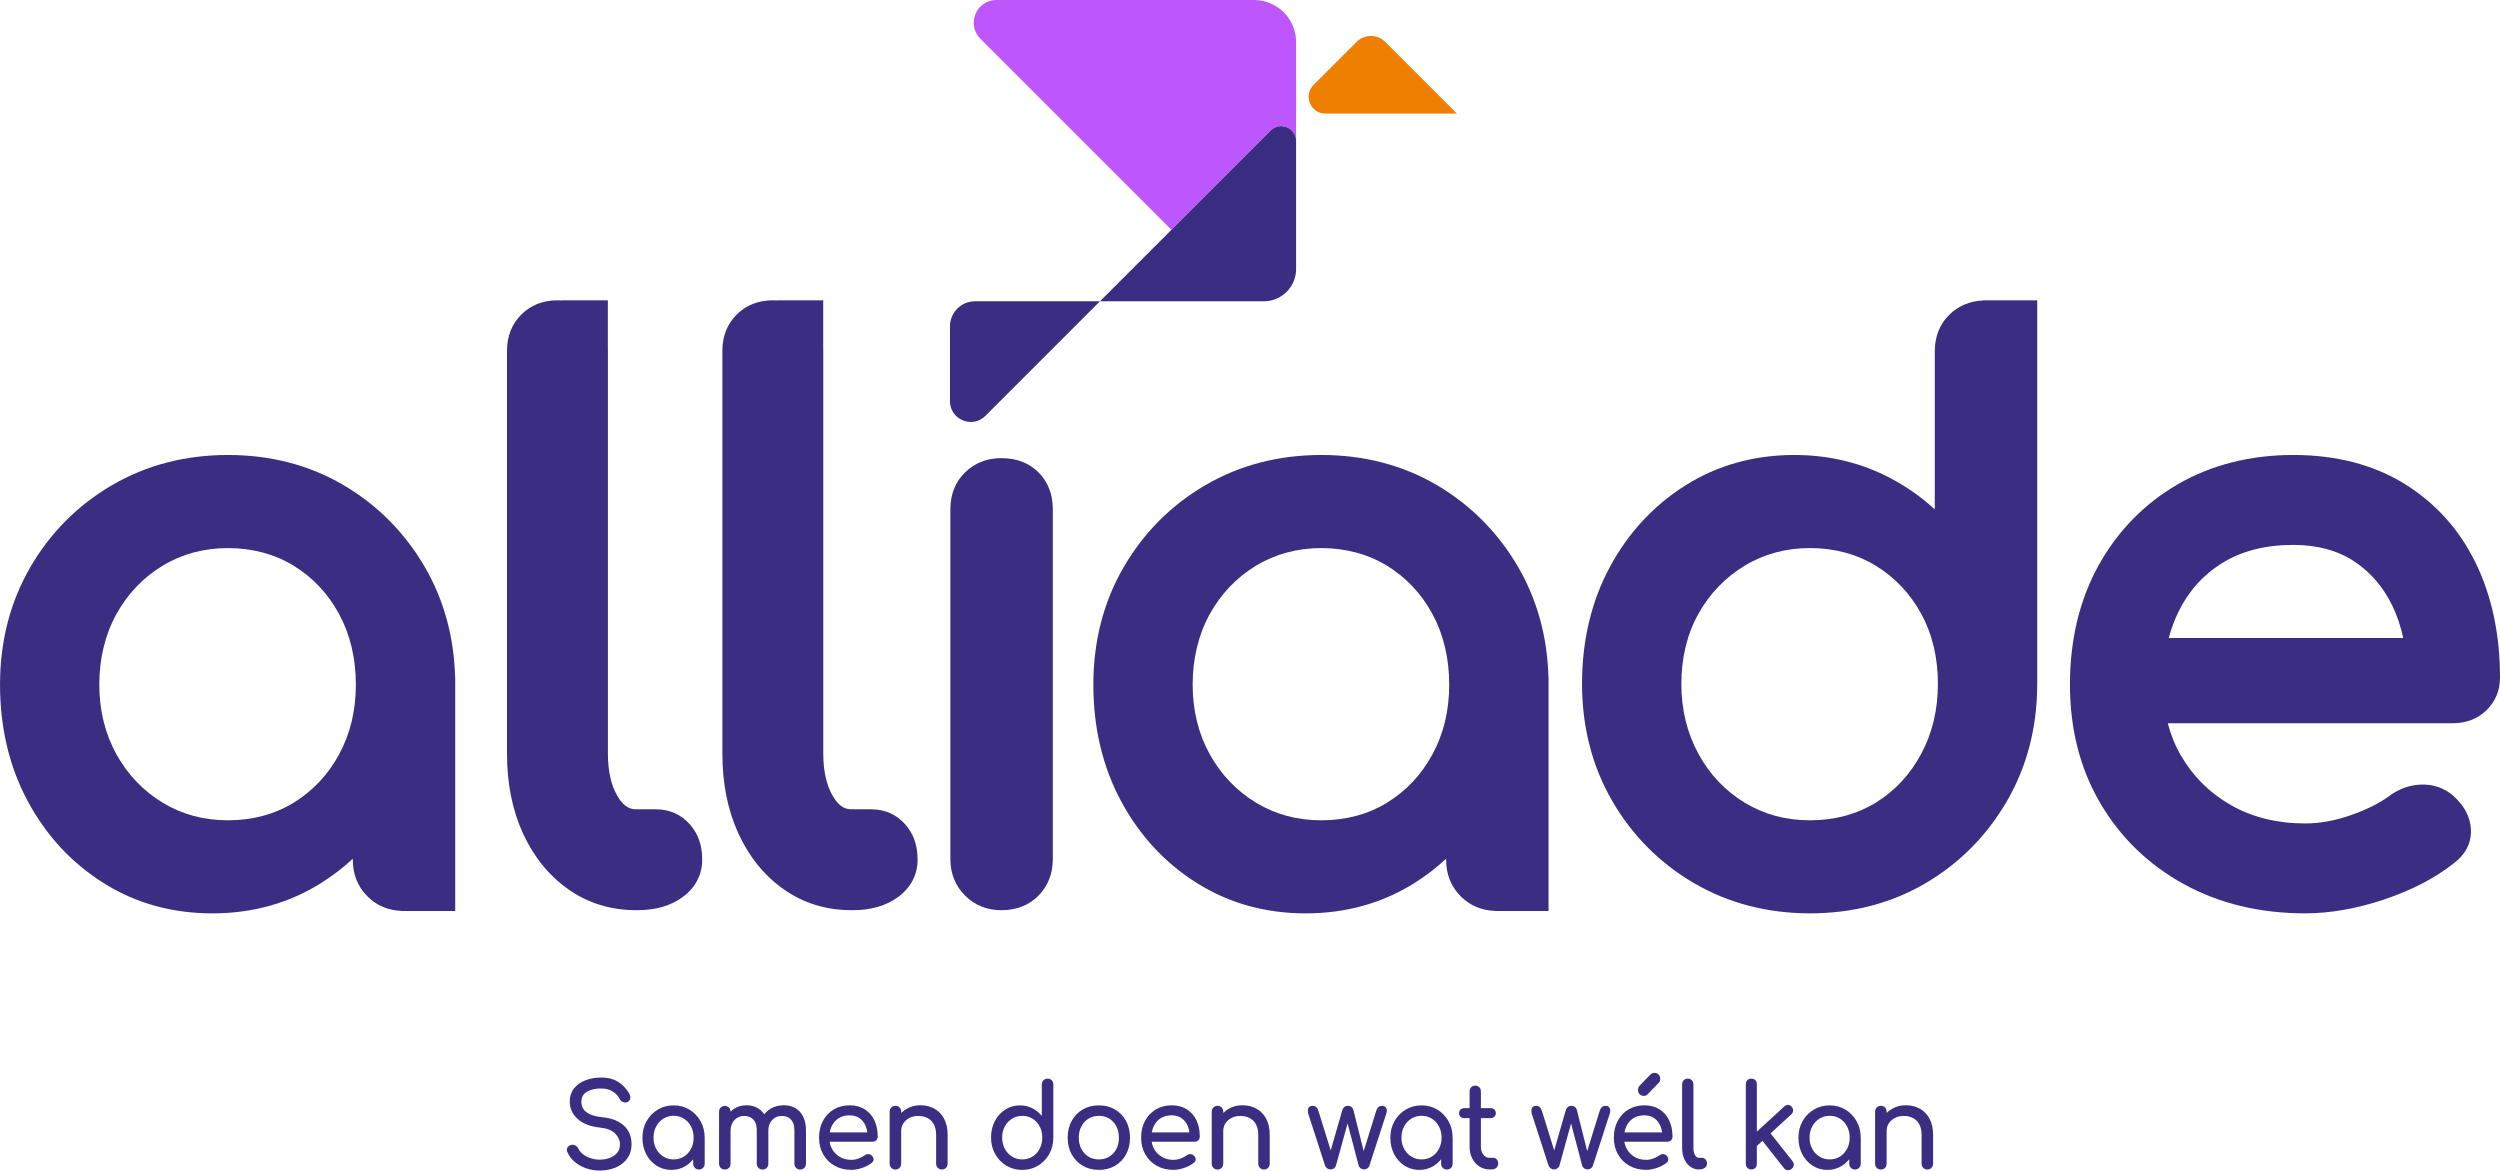<?xml version="1.0" encoding="UTF-8"?><svg id="a" xmlns="http://www.w3.org/2000/svg" width="1000" height="468.23" viewBox="0 0 1000 468.23"><defs><style>.b{fill:#ee7f00;}.b,.c,.d{stroke-width:0px;}.c{fill:#3b2d82;}.d{fill:#bd57fd;}</style></defs><path class="c" d="M439.99,120.51h-49.99c-5.53,0-10.01,4.48-10.01,10.01v29.95c0,7.39,8.94,11.1,14.17,5.87l45.83-45.83Z"/><path class="b" d="M582.78,45.44l-28.67-28.67c-3.17-3.17-8.31-3.17-11.49,0l-17.18,17.18c-4.24,4.24-1.24,11.49,4.76,11.49h52.58Z"/><path class="d" d="M508.28,52.23c3.75-3.75,10.16-1.1,10.16,4.21V16.82c0-9.29-7.53-16.82-16.82-16.82h-103.03c-8.09,0-12.14,9.78-6.42,15.51l76.41,76.41,39.69-39.69Z"/><path class="c" d="M439.99,120.51h65.55c7.13,0,12.9-5.78,12.9-12.9v-51.18c0-5.3-6.41-7.96-10.16-4.21l-68.29,68.29Z"/><path class="c" d="M400.64,183.25c-5.79,0-10.69,1.9-14.57,5.66-3.93,3.79-5.92,8.79-5.92,14.84v139.84c0,5.82,1.97,10.74,5.86,14.63,3.89,3.89,8.81,5.87,14.63,5.87s11.05-1.99,14.84-5.92c3.75-3.88,5.65-8.79,5.65-14.57v-139.84c0-6.02-1.92-10.99-5.71-14.79-3.79-3.79-8.77-5.71-14.78-5.71"/><path class="c" d="M994.55,284.11c3.62-3.48,5.45-7.9,5.45-13.12,0-17.15-3.27-32.55-9.72-45.8-6.53-13.39-16.13-24.05-28.54-31.7-12.4-7.63-27.35-11.5-44.45-11.5s-32.83,3.96-46.24,11.76c-13.42,7.81-24.08,18.75-31.67,32.5-7.56,13.7-11.4,29.71-11.4,47.57s4.06,33.63,12.08,47.35c8.02,13.74,19.27,24.66,33.44,32.46,14.11,7.77,30.43,11.71,48.51,11.71,10.09,0,20.77-1.88,31.75-5.58,11.02-3.71,20.41-8.61,27.84-14.51,5.96-4.56,6.98-9.88,6.78-13.54-.28-4.99-2.69-9.52-7.16-13.47l-.07-.06c-3.58-3.02-7.8-4.48-12.6-4.35-4.57.14-8.85,1.64-12.76,4.5-3.82,2.86-8.97,5.45-15.31,7.69-6.3,2.23-12.51,3.36-18.46,3.36-11.11,0-21.04-2.45-29.53-7.27-8.48-4.81-15.22-11.45-20.03-19.73-2.36-4.05-4.14-8.42-5.35-13.08h113.99c5.37,0,9.9-1.74,13.47-5.18M871.34,244.81c4-8.29,9.94-14.91,17.65-19.66,7.73-4.77,17.25-7.19,28.29-7.19,9.53,0,17.7,2.19,24.26,6.49,6.61,4.35,11.79,10.35,15.4,17.84,1.92,4,3.38,8.32,4.35,12.92h-93.79c.97-3.65,2.25-7.12,3.84-10.4"/><path class="c" d="M793.11,120.14v.05c-5.22.27-9.69,2.13-13.28,5.6-3.93,3.8-5.92,8.79-5.92,14.84v63.13c-5.86-5.42-12.54-9.98-19.96-13.62-11.05-5.41-23.24-8.15-36.22-8.15-16.08,0-30.73,4.09-43.55,12.16-12.76,8.03-22.96,19.06-30.31,32.78-7.34,13.68-11.06,29.36-11.06,46.58s4.06,33.04,12.07,46.86c8,13.82,19.01,24.88,32.72,32.89,13.72,8.02,29.33,12.08,46.41,12.08s32.64-4.07,46.26-12.09c13.59-8,24.55-19.07,32.55-32.88,8.01-13.83,12.07-29.59,12.07-46.86V120.14h-21.79ZM768.46,301.57c-4.42,8.26-10.54,14.82-18.19,19.51-7.63,4.67-16.46,7.04-26.26,7.04s-18.39-2.37-26.13-7.05c-7.77-4.7-13.99-11.27-18.5-19.53-4.54-8.3-6.84-17.72-6.84-28.02s2.29-19.91,6.82-27.99c4.51-8.07,10.74-14.55,18.52-19.26,7.74-4.68,16.53-7.05,26.13-7.05s18.63,2.37,26.26,7.04c7.67,4.7,13.8,11.17,18.21,19.23,4.43,8.1,6.68,17.52,6.68,28.02s-2.25,19.75-6.7,28.06"/><path class="c" d="M361.95,329.61c-3.5-3.91-8.05-5.89-13.54-5.89h-7.86c-1.87,0-4.67-.55-7.45-5.33-2.51-4.31-3.79-10-3.79-16.92v-161.16c0-.17-.02-.34-.02-.51v-19.67h-18.51v.07c-.54-.03-1.09-.07-1.65-.07-5.82,0-10.69,1.92-14.47,5.71-3.79,3.79-5.71,8.66-5.71,14.47v161.16c0,11.91,2.15,22.64,6.38,31.87,4.29,9.38,10.39,16.91,18.14,22.37,7.86,5.55,16.97,8.36,27.09,8.36h.63c7.23,0,13.31-1.77,18.05-5.27,5.1-3.76,7.79-8.91,7.79-14.91s-1.7-10.52-5.07-14.29"/><path class="c" d="M275.8,329.61c-3.5-3.91-8.05-5.89-13.54-5.89h-7.86c-1.87,0-4.67-.55-7.45-5.33-2.51-4.31-3.79-10-3.79-16.92v-161.16c0-.17-.02-.34-.02-.51v-19.67h-18.51v.07c-.54-.03-1.09-.07-1.65-.07-5.82,0-10.69,1.92-14.47,5.71-3.79,3.79-5.71,8.66-5.71,14.47v161.16c0,11.91,2.15,22.64,6.38,31.87,4.29,9.38,10.39,16.91,18.14,22.37,7.86,5.55,16.97,8.36,27.09,8.36h.63c7.23,0,13.31-1.77,18.05-5.27,5.1-3.76,7.79-8.91,7.79-14.91s-1.7-10.52-5.07-14.29"/><path class="c" d="M182.05,270.87c-.44-16.11-4.48-30.87-12.03-43.91-8-13.8-18.95-24.87-32.55-32.88-13.63-8.02-29.19-12.09-46.26-12.09s-32.68,4.06-46.41,12.08c-13.72,8.01-24.73,19.08-32.72,32.89-8.01,13.82-12.07,29.59-12.07,46.87s3.72,32.9,11.06,46.58c7.35,13.73,17.55,24.76,30.31,32.78,12.81,8.07,27.46,12.16,43.55,12.16s30.73-4.09,43.55-12.16c4.54-2.86,8.76-6.09,12.64-9.7v.42c0,5.82,1.97,10.74,5.86,14.63,3.69,3.7,8.32,5.64,13.76,5.83v.03h.64c.08,0,.15.01.22.01s.15-.01.22-.01h20.27v-93.49l-.04-.02ZM135.66,301.71c-4.42,8.16-10.54,14.68-18.2,19.37-7.63,4.67-16.46,7.04-26.26,7.04s-18.39-2.37-26.13-7.05c-7.78-4.7-14-11.23-18.52-19.39-4.53-8.19-6.83-17.56-6.83-27.85s2.3-19.97,6.83-28.16c4.51-8.16,10.74-14.69,18.51-19.39,7.74-4.68,16.53-7.05,26.13-7.05s18.63,2.37,26.26,7.04c7.66,4.7,13.79,11.22,18.2,19.37,4.44,8.21,6.69,17.7,6.69,28.2s-2.25,19.68-6.69,27.88"/><path class="c" d="M619.38,270.87c-.44-16.11-4.48-30.87-12.03-43.91-8-13.8-18.95-24.87-32.55-32.88-13.63-8.02-29.19-12.09-46.26-12.09s-32.68,4.06-46.41,12.08c-13.72,8.01-24.72,19.08-32.72,32.89-8.01,13.82-12.07,29.59-12.07,46.87s3.72,32.9,11.06,46.58c7.35,13.73,17.55,24.76,30.31,32.78,12.81,8.07,27.46,12.16,43.55,12.16s30.73-4.09,43.55-12.16c4.54-2.86,8.76-6.09,12.64-9.7v.42c0,5.82,1.97,10.74,5.86,14.63,3.69,3.7,8.32,5.64,13.76,5.83v.03h.64c.08,0,.15.01.22.01s.15-.01.22-.01h20.27v-93.49l-.04-.02ZM573,301.71c-4.42,8.16-10.54,14.68-18.2,19.37-7.62,4.67-16.46,7.04-26.26,7.04s-18.39-2.37-26.13-7.05c-7.77-4.7-14-11.23-18.52-19.39-4.53-8.19-6.83-17.56-6.83-27.85s2.3-19.97,6.83-28.16c4.51-8.16,10.74-14.69,18.51-19.39,7.74-4.68,16.53-7.05,26.13-7.05s18.63,2.37,26.26,7.04c7.66,4.7,13.79,11.22,18.2,19.37,4.44,8.21,6.69,17.7,6.69,28.2s-2.25,19.68-6.69,27.88"/><path class="c" d="M754.02,467.14c.42-.45.63-1.01.63-1.7v-20.74c0-.71-.21-1.29-.63-1.72-.42-.43-.98-.65-1.67-.65s-1.21.22-1.65.65c-.44.43-.66,1.01-.66,1.72v20.74c0,.68.22,1.25.66,1.7.44.45.99.67,1.65.67s1.25-.22,1.67-.67M772.58,467.14c.44-.45.66-1.01.66-1.7v-11.44c0-2.57-.48-4.74-1.42-6.51s-2.25-3.11-3.89-4.02c-1.64-.91-3.5-1.37-5.58-1.37s-3.78.45-5.38,1.35c-1.6.9-2.86,2.12-3.78,3.65-.92,1.53-1.38,3.28-1.38,5.23h2.85c0-1.15.3-2.16.9-3.05.6-.88,1.42-1.59,2.44-2.12,1.02-.53,2.17-.79,3.44-.79,1.39,0,2.62.27,3.69.81,1.07.54,1.92,1.37,2.56,2.49.63,1.12.95,2.56.95,4.32v11.44c0,.68.22,1.25.66,1.7.44.45.99.67,1.65.67s1.21-.22,1.65-.67M743.64,467.14c.44-.45.66-1.01.66-1.7v-10.37l-3.75-1.67-.86,4.93v7.11c0,.68.22,1.25.66,1.7.44.45.99.67,1.65.67s1.21-.22,1.65-.67M727.77,462.63c-1.22-.76-2.19-1.8-2.89-3.12-.71-1.32-1.06-2.8-1.06-4.44s.35-3.17,1.06-4.49c.71-1.32,1.67-2.36,2.89-3.12,1.22-.76,2.58-1.14,4.09-1.14s2.91.38,4.12,1.14c1.21.76,2.15,1.8,2.85,3.12.69,1.32,1.04,2.81,1.04,4.49s-.35,3.12-1.04,4.44c-.69,1.32-1.64,2.36-2.85,3.12-1.21.76-2.58,1.14-4.12,1.14s-2.87-.38-4.09-1.14M736.88,466.26c1.75-1.13,3.13-2.67,4.14-4.6,1.01-1.94,1.51-4.13,1.51-6.58h1.76c0-2.45-.55-4.65-1.65-6.6-1.1-1.95-2.58-3.49-4.45-4.63-1.87-1.13-3.98-1.7-6.33-1.7s-4.47.57-6.35,1.7c-1.88,1.13-3.38,2.67-4.48,4.63-1.1,1.95-1.65,4.15-1.65,6.6s.5,4.64,1.51,6.58c1.01,1.94,2.39,3.47,4.14,4.6,1.75,1.13,3.72,1.7,5.92,1.7s4.18-.57,5.92-1.7M717.5,466.02c.05-.57-.13-1.11-.52-1.6l-9.41-11.9-3.16,3.07,9.18,11.67c.39.5.88.77,1.47.81.59.05,1.12-.13,1.61-.53.51-.43.79-.94.84-1.51M702.13,467.14c.41-.42.61-.97.61-1.65v-31.76c0-.68-.2-1.23-.61-1.65-.41-.42-.94-.63-1.6-.63s-1.2.21-1.6.63c-.41.42-.61.97-.61,1.65v31.76c0,.68.2,1.23.61,1.65.41.42.94.63,1.6.63s1.2-.21,1.6-.63M716.53,445.73c.45-.43.69-.93.72-1.49.03-.56-.17-1.07-.59-1.53-.39-.47-.87-.71-1.42-.74-.56-.03-1.06.17-1.51.6l-13.88,12.74,2.8,3.16,13.88-12.74ZM679.72,467.77c.9,0,1.64-.22,2.22-.65.57-.43.86-.99.86-1.67s-.19-1.24-.57-1.67c-.38-.43-.87-.65-1.47-.65h-1.13c-.66,0-1.21-.37-1.63-1.12-.42-.74-.63-1.69-.63-2.84v-25.39c0-.68-.21-1.24-.63-1.67-.42-.43-.96-.65-1.63-.65s-1.21.22-1.63.65c-.42.43-.63.99-.63,1.67v25.39c0,1.67.29,3.15.86,4.44.57,1.29,1.37,2.3,2.4,3.05,1.02.74,2.2,1.12,3.53,1.12h.09ZM659.06,437.69l4.39-4.51c.24-.22.41-.47.5-.74.09-.28.14-.57.14-.88,0-.68-.21-1.26-.63-1.72-.42-.47-.98-.7-1.67-.7-.63,0-1.18.23-1.63.7l-4.43,4.56c-.36.4-.54.93-.54,1.58s.22,1.25.66,1.7c.44.45.99.67,1.65.67s1.16-.22,1.58-.65M662.79,467.16c1.52-.53,2.8-1.21,3.82-2.05.51-.4.75-.88.72-1.44s-.3-1.07-.81-1.53c-.39-.34-.85-.5-1.38-.49-.53.02-1.02.19-1.47.53-.6.47-1.39.88-2.37,1.23-.98.36-1.94.53-2.87.53-1.72,0-3.24-.39-4.57-1.16-1.33-.77-2.37-1.83-3.12-3.16-.75-1.33-1.13-2.85-1.13-4.56s.32-3.23.95-4.58c.63-1.35,1.56-2.41,2.78-3.19,1.22-.77,2.69-1.16,4.41-1.16,1.51,0,2.79.36,3.84,1.07,1.06.71,1.87,1.68,2.44,2.91.57,1.22.87,2.61.91,4.16l1.85-1.3h-18.09v3.72h18.22c.6,0,1.1-.19,1.49-.58.39-.39.59-.88.59-1.47,0-2.45-.44-4.61-1.33-6.49-.89-1.87-2.18-3.35-3.87-4.42-1.69-1.07-3.71-1.6-6.06-1.6s-4.49.55-6.33,1.65c-1.84,1.1-3.28,2.62-4.32,4.56-1.04,1.94-1.56,4.18-1.56,6.72s.55,4.74,1.65,6.67c1.1,1.94,2.62,3.46,4.57,4.56,1.94,1.1,4.17,1.65,6.67,1.65,1.39,0,2.84-.26,4.36-.79M622.99,467.33c.41-.29.67-.66.79-1.09l4.88-17.71h-.45l4.66,17.71c.12.43.39.8.81,1.09.42.3.87.44,1.36.44.51,0,.96-.15,1.36-.44.39-.29.65-.66.77-1.09l6.69-20.64c.33-.96.35-1.74.05-2.35-.3-.6-.87-.91-1.72-.91-1.15,0-1.93.71-2.35,2.14l-5.34,17.2h.68l-4.39-17.57c-.12-.53-.37-.95-.75-1.28-.38-.33-.87-.49-1.47-.49s-1.13.16-1.49.49c-.36.33-.62.75-.77,1.28l-5.38,18.69h1.58l-5.7-18.32c-.24-.77-.55-1.33-.93-1.65-.38-.33-.85-.49-1.42-.49-.87,0-1.44.3-1.7.91-.26.6-.26,1.39-.02,2.35l6.69,20.64c.15.43.43.8.84,1.09.41.3.85.44,1.33.44.51,0,.97-.15,1.38-.44M596.2,447.26c.63,0,1.15-.19,1.54-.56.39-.37.59-.84.59-1.4,0-.62-.2-1.12-.59-1.49-.39-.37-.91-.56-1.54-.56h-10.45c-.63,0-1.15.19-1.54.56-.39.37-.59.87-.59,1.49,0,.56.2,1.02.59,1.4.39.37.9.56,1.54.56h10.45ZM596.61,467.77c.78,0,1.42-.22,1.92-.65.5-.43.75-.99.75-1.67s-.19-1.24-.57-1.67c-.38-.43-.84-.65-1.38-.65h-1.54c-.97,0-1.78-.42-2.44-1.26-.66-.84-.99-1.87-.99-3.12v-22.18c0-.68-.21-1.24-.63-1.67-.42-.43-.97-.65-1.63-.65s-1.21.22-1.63.65c-.42.43-.63.99-.63,1.67v22.18c0,1.71.35,3.24,1.04,4.6.69,1.36,1.64,2.44,2.85,3.23,1.21.79,2.56,1.19,4.07,1.19h.81ZM580.4,467.14c.44-.45.66-1.01.66-1.7v-10.37l-3.75-1.67-.86,4.93v7.11c0,.68.22,1.25.66,1.7.44.45.99.67,1.65.67s1.21-.22,1.65-.67M564.53,462.63c-1.22-.76-2.19-1.8-2.89-3.12-.71-1.32-1.06-2.8-1.06-4.44s.35-3.17,1.06-4.49c.71-1.32,1.67-2.36,2.89-3.12,1.22-.76,2.58-1.14,4.09-1.14s2.91.38,4.12,1.14c1.21.76,2.15,1.8,2.85,3.12.69,1.32,1.04,2.81,1.04,4.49s-.35,3.12-1.04,4.44c-.69,1.32-1.64,2.36-2.85,3.12-1.21.76-2.58,1.14-4.12,1.14s-2.87-.38-4.09-1.14M573.64,466.26c1.75-1.13,3.13-2.67,4.14-4.6,1.01-1.94,1.51-4.13,1.51-6.58h1.76c0-2.45-.55-4.65-1.65-6.6-1.1-1.95-2.58-3.49-4.45-4.63-1.87-1.13-3.98-1.7-6.33-1.7s-4.47.57-6.35,1.7c-1.88,1.13-3.38,2.67-4.48,4.63-1.1,1.95-1.65,4.15-1.65,6.6s.5,4.64,1.51,6.58c1.01,1.94,2.39,3.47,4.14,4.6,1.75,1.13,3.72,1.7,5.92,1.7s4.18-.57,5.92-1.7M533.59,467.33c.41-.29.67-.66.79-1.09l4.88-17.71h-.45l4.66,17.71c.12.43.39.8.81,1.09.42.3.87.44,1.36.44.51,0,.96-.15,1.36-.44.39-.29.65-.66.77-1.09l6.69-20.64c.33-.96.35-1.74.05-2.35-.3-.6-.87-.91-1.72-.91-1.15,0-1.93.71-2.35,2.14l-5.34,17.2h.68l-4.39-17.57c-.12-.53-.37-.95-.75-1.28-.38-.33-.87-.49-1.47-.49-.63,0-1.13.16-1.49.49-.36.33-.62.75-.77,1.28l-5.38,18.69h1.58l-5.7-18.32c-.24-.77-.55-1.33-.93-1.65-.38-.33-.85-.49-1.42-.49-.87,0-1.44.3-1.7.91-.26.6-.26,1.39-.02,2.35l6.69,20.64c.15.43.43.8.84,1.09.41.3.85.44,1.33.44.51,0,.97-.15,1.38-.44M488.67,467.14c.42-.45.63-1.01.63-1.7v-20.74c0-.71-.21-1.29-.63-1.72-.42-.43-.98-.65-1.67-.65s-1.21.22-1.65.65c-.44.43-.66,1.01-.66,1.72v20.74c0,.68.22,1.25.66,1.7.44.45.99.67,1.65.67s1.25-.22,1.67-.67M507.23,467.14c.44-.45.66-1.01.66-1.7v-11.44c0-2.57-.47-4.74-1.42-6.51-.95-1.77-2.25-3.11-3.89-4.02-1.64-.91-3.5-1.37-5.58-1.37s-3.78.45-5.38,1.35c-1.6.9-2.86,2.12-3.78,3.65-.92,1.53-1.38,3.28-1.38,5.23h2.85c0-1.15.3-2.16.91-3.05.6-.88,1.42-1.59,2.44-2.12,1.02-.53,2.17-.79,3.44-.79,1.39,0,2.62.27,3.69.81,1.07.54,1.92,1.37,2.56,2.49.63,1.12.95,2.56.95,4.32v11.44c0,.68.22,1.25.66,1.7.44.45.99.67,1.65.67s1.21-.22,1.65-.67M473.72,467.16c1.52-.53,2.8-1.21,3.82-2.05.51-.4.75-.88.72-1.44-.03-.56-.3-1.07-.81-1.53-.39-.34-.85-.5-1.38-.49-.53.02-1.02.19-1.47.53-.6.47-1.4.88-2.37,1.23-.98.36-1.94.53-2.87.53-1.72,0-3.24-.39-4.57-1.16-1.33-.77-2.37-1.83-3.12-3.16-.75-1.33-1.13-2.85-1.13-4.56s.32-3.23.95-4.58c.63-1.35,1.56-2.41,2.78-3.19,1.22-.77,2.69-1.16,4.41-1.16,1.51,0,2.79.36,3.84,1.07,1.05.71,1.87,1.68,2.44,2.91.57,1.22.87,2.61.9,4.16l1.85-1.3h-18.09v3.72h18.22c.6,0,1.1-.19,1.49-.58.39-.39.59-.88.59-1.47,0-2.45-.44-4.61-1.33-6.49-.89-1.87-2.18-3.35-3.87-4.42-1.69-1.07-3.71-1.6-6.06-1.6s-4.49.55-6.33,1.65c-1.84,1.1-3.28,2.62-4.32,4.56-1.04,1.94-1.56,4.18-1.56,6.72s.55,4.74,1.65,6.67c1.1,1.94,2.62,3.46,4.57,4.56,1.94,1.1,4.17,1.65,6.67,1.65,1.39,0,2.84-.26,4.36-.79M435.4,462.65c-1.21-.74-2.16-1.77-2.85-3.07-.69-1.3-1.04-2.8-1.04-4.51s.35-3.21,1.04-4.53c.69-1.32,1.64-2.35,2.85-3.09,1.21-.74,2.59-1.12,4.16-1.12s2.95.37,4.16,1.12c1.21.74,2.15,1.77,2.83,3.09.68,1.32,1.02,2.83,1.02,4.53s-.34,3.21-1.02,4.51c-.68,1.3-1.62,2.33-2.83,3.07-1.21.74-2.59,1.12-4.16,1.12s-2.95-.37-4.16-1.12M446.03,466.3c1.87-1.1,3.33-2.62,4.39-4.56,1.05-1.94,1.58-4.16,1.58-6.67s-.54-4.78-1.61-6.72c-1.07-1.94-2.54-3.46-4.41-4.56s-4.01-1.65-6.42-1.65-4.6.55-6.47,1.65-3.34,2.62-4.41,4.56c-1.07,1.94-1.61,4.18-1.61,6.72s.53,4.74,1.61,6.67c1.07,1.94,2.54,3.46,4.41,4.56,1.87,1.1,4.02,1.65,6.47,1.65s4.6-.55,6.47-1.65M404.81,462.63c-1.22-.76-2.19-1.81-2.89-3.14-.71-1.33-1.06-2.82-1.06-4.46s.35-3.16,1.06-4.46c.71-1.3,1.67-2.33,2.89-3.09,1.22-.76,2.58-1.14,4.09-1.14s2.91.38,4.12,1.14c1.21.76,2.16,1.79,2.85,3.09.69,1.3,1.04,2.79,1.04,4.46s-.35,3.13-1.04,4.46c-.69,1.33-1.64,2.38-2.85,3.14-1.21.76-2.58,1.14-4.12,1.14s-2.87-.38-4.09-1.14M415.23,466.26c1.87-1.13,3.35-2.67,4.45-4.63,1.1-1.95,1.65-4.15,1.65-6.6v-21.2c0-.71-.21-1.29-.63-1.72-.42-.43-.98-.65-1.67-.65s-1.21.22-1.65.65c-.44.43-.66,1.01-.66,1.72v12.55c-1.02-1.3-2.29-2.33-3.8-3.09-1.51-.76-3.15-1.14-4.93-1.14-2.2,0-4.18.57-5.92,1.7-1.75,1.13-3.13,2.67-4.14,4.6-1.01,1.94-1.51,4.13-1.51,6.58s.55,4.65,1.65,6.6c1.1,1.95,2.59,3.5,4.48,4.63,1.88,1.13,4,1.7,6.35,1.7s4.46-.57,6.33-1.7M359.84,467.14c.42-.45.63-1.01.63-1.7v-20.74c0-.71-.21-1.29-.63-1.72-.42-.43-.98-.65-1.67-.65s-1.21.22-1.65.65c-.44.43-.66,1.01-.66,1.72v20.74c0,.68.22,1.25.66,1.7.44.45.99.67,1.65.67s1.25-.22,1.67-.67M378.4,467.14c.44-.45.66-1.01.66-1.7v-11.44c0-2.57-.48-4.74-1.42-6.51-.95-1.77-2.25-3.11-3.89-4.02-1.64-.91-3.5-1.37-5.58-1.37s-3.78.45-5.38,1.35c-1.6.9-2.86,2.12-3.78,3.65-.92,1.53-1.38,3.28-1.38,5.23h2.85c0-1.15.3-2.16.9-3.05.6-.88,1.42-1.59,2.44-2.12,1.02-.53,2.17-.79,3.44-.79,1.39,0,2.62.27,3.69.81,1.07.54,1.92,1.37,2.55,2.49.63,1.12.95,2.56.95,4.32v11.44c0,.68.22,1.25.66,1.7.44.45.99.67,1.65.67s1.21-.22,1.65-.67M344.89,467.16c1.52-.53,2.8-1.21,3.82-2.05.51-.4.75-.88.72-1.44-.03-.56-.3-1.07-.81-1.53-.39-.34-.85-.5-1.38-.49-.53.02-1.02.19-1.47.53-.6.47-1.4.88-2.37,1.23-.98.36-1.94.53-2.87.53-1.72,0-3.24-.39-4.57-1.16-1.33-.77-2.37-1.83-3.12-3.16-.75-1.33-1.13-2.85-1.13-4.56s.32-3.23.95-4.58c.63-1.35,1.56-2.41,2.78-3.19,1.22-.77,2.69-1.16,4.41-1.16,1.51,0,2.79.36,3.84,1.07,1.06.71,1.87,1.68,2.44,2.91.57,1.22.87,2.61.9,4.16l1.85-1.3h-18.09v3.72h18.22c.6,0,1.1-.19,1.49-.58.39-.39.59-.88.59-1.47,0-2.45-.45-4.61-1.33-6.49-.89-1.87-2.18-3.35-3.87-4.42-1.69-1.07-3.71-1.6-6.06-1.6s-4.49.55-6.33,1.65c-1.84,1.1-3.28,2.62-4.32,4.56-1.04,1.94-1.56,4.18-1.56,6.72s.55,4.74,1.65,6.67c1.1,1.94,2.62,3.46,4.57,4.56,1.94,1.1,4.17,1.65,6.67,1.65,1.39,0,2.84-.26,4.36-.79M306.71,467.14c.42-.45.63-1.01.63-1.7v-13.3c0-2.14-.37-3.96-1.11-5.46-.74-1.5-1.77-2.64-3.1-3.42-1.33-.77-2.85-1.16-4.57-1.16s-3.36.43-4.75,1.3c-1.39.87-2.47,2.07-3.26,3.6-.78,1.53-1.18,3.31-1.18,5.32h2.85c0-1.73.51-3.16,1.54-4.28s2.32-1.67,3.89-1.67,2.73.47,3.66,1.42c.93.95,1.4,2.4,1.4,4.35v13.3c0,.68.22,1.25.66,1.7.44.45.99.67,1.65.67s1.25-.22,1.67-.67M291.6,467.14c.42-.45.63-1.01.63-1.7v-20.69c0-.71-.21-1.29-.63-1.72-.42-.43-.98-.65-1.67-.65s-1.21.22-1.65.65c-.44.43-.66,1.01-.66,1.72v20.69c0,.68.22,1.25.66,1.7.44.45.99.67,1.65.67s1.25-.22,1.67-.67M321.76,467.14c.42-.45.63-1.01.63-1.7v-13.3c0-2.14-.37-3.96-1.11-5.46-.74-1.5-1.77-2.64-3.1-3.42-1.33-.77-2.85-1.16-4.57-1.16-1.96,0-3.7.43-5.22,1.3-1.52.87-2.71,2.07-3.55,3.6-.84,1.53-1.27,3.31-1.27,5.32h3.75c0-1.73.5-3.16,1.51-4.28,1.01-1.12,2.3-1.67,3.87-1.67s2.73.47,3.66,1.42c.93.95,1.4,2.4,1.4,4.35v13.3c0,.68.22,1.25.66,1.7.44.45.99.67,1.65.67s1.25-.22,1.67-.67M281.22,467.14c.44-.45.66-1.01.66-1.7v-10.37l-3.75-1.67-.86,4.93v7.11c0,.68.22,1.25.66,1.7.44.45.99.67,1.65.67s1.21-.22,1.65-.67M265.35,462.63c-1.22-.76-2.19-1.8-2.89-3.12-.71-1.32-1.06-2.8-1.06-4.44s.35-3.17,1.06-4.49c.71-1.32,1.67-2.36,2.89-3.12,1.22-.76,2.58-1.14,4.09-1.14s2.91.38,4.12,1.14c1.21.76,2.15,1.8,2.85,3.12.69,1.32,1.04,2.81,1.04,4.49s-.35,3.12-1.04,4.44c-.69,1.32-1.64,2.36-2.85,3.12-1.21.76-2.58,1.14-4.12,1.14s-2.87-.38-4.09-1.14M274.46,466.26c1.75-1.13,3.13-2.67,4.14-4.6,1.01-1.94,1.52-4.13,1.52-6.58h1.76c0-2.45-.55-4.65-1.65-6.6-1.1-1.95-2.58-3.49-4.45-4.63-1.87-1.13-3.98-1.7-6.33-1.7s-4.47.57-6.35,1.7c-1.88,1.13-3.38,2.67-4.48,4.63-1.1,1.95-1.65,4.15-1.65,6.6s.5,4.64,1.51,6.58c1.01,1.94,2.39,3.47,4.14,4.6,1.75,1.13,3.72,1.7,5.92,1.7s4.17-.57,5.92-1.7M244.64,467.58c1.52-.43,2.88-1.09,4.07-1.98,1.19-.88,2.14-1.98,2.85-3.28.71-1.3,1.06-2.84,1.06-4.6,0-3.07-1-5.54-3.01-7.42-2.01-1.87-4.8-3-8.39-3.37-2.35-.25-4.15-.68-5.4-1.3-1.25-.62-2.11-1.36-2.58-2.21-.47-.85-.7-1.74-.7-2.67,0-1.83.75-3.19,2.26-4.07,1.51-.88,3.38-1.31,5.61-1.28,1.27,0,2.37.18,3.3.53.93.36,1.75.84,2.44,1.46.69.62,1.28,1.38,1.76,2.28.33.59.83.99,1.49,1.21.66.22,1.28.14,1.85-.23.51-.34.81-.81.88-1.42.07-.6-.1-1.25-.52-1.93-.75-1.27-1.64-2.37-2.67-3.3-1.02-.93-2.22-1.66-3.59-2.19-1.37-.53-2.98-.79-4.82-.79-2.35,0-4.49.37-6.4,1.12-1.92.74-3.43,1.83-4.55,3.26-1.12,1.43-1.67,3.16-1.67,5.21,0,2.79,1.07,5.13,3.21,7.02,2.14,1.89,5.08,3.02,8.82,3.39,2.86.31,4.92,1.12,6.17,2.42,1.25,1.3,1.88,2.77,1.88,4.42,0,1.3-.38,2.39-1.13,3.28-.75.88-1.74,1.56-2.96,2.02-1.22.47-2.55.7-4,.7-1.3,0-2.53-.2-3.71-.6-1.18-.4-2.18-.93-3.01-1.58-.83-.65-1.42-1.36-1.79-2.14-.27-.59-.67-1.03-1.2-1.33-.53-.29-1.06-.38-1.6-.26-.75.16-1.29.51-1.61,1.07-.32.56-.32,1.16-.02,1.81.6,1.46,1.55,2.74,2.85,3.86,1.3,1.12,2.82,1.98,4.57,2.6,1.75.62,3.59.93,5.52.93,1.63,0,3.2-.22,4.73-.65"/></svg>